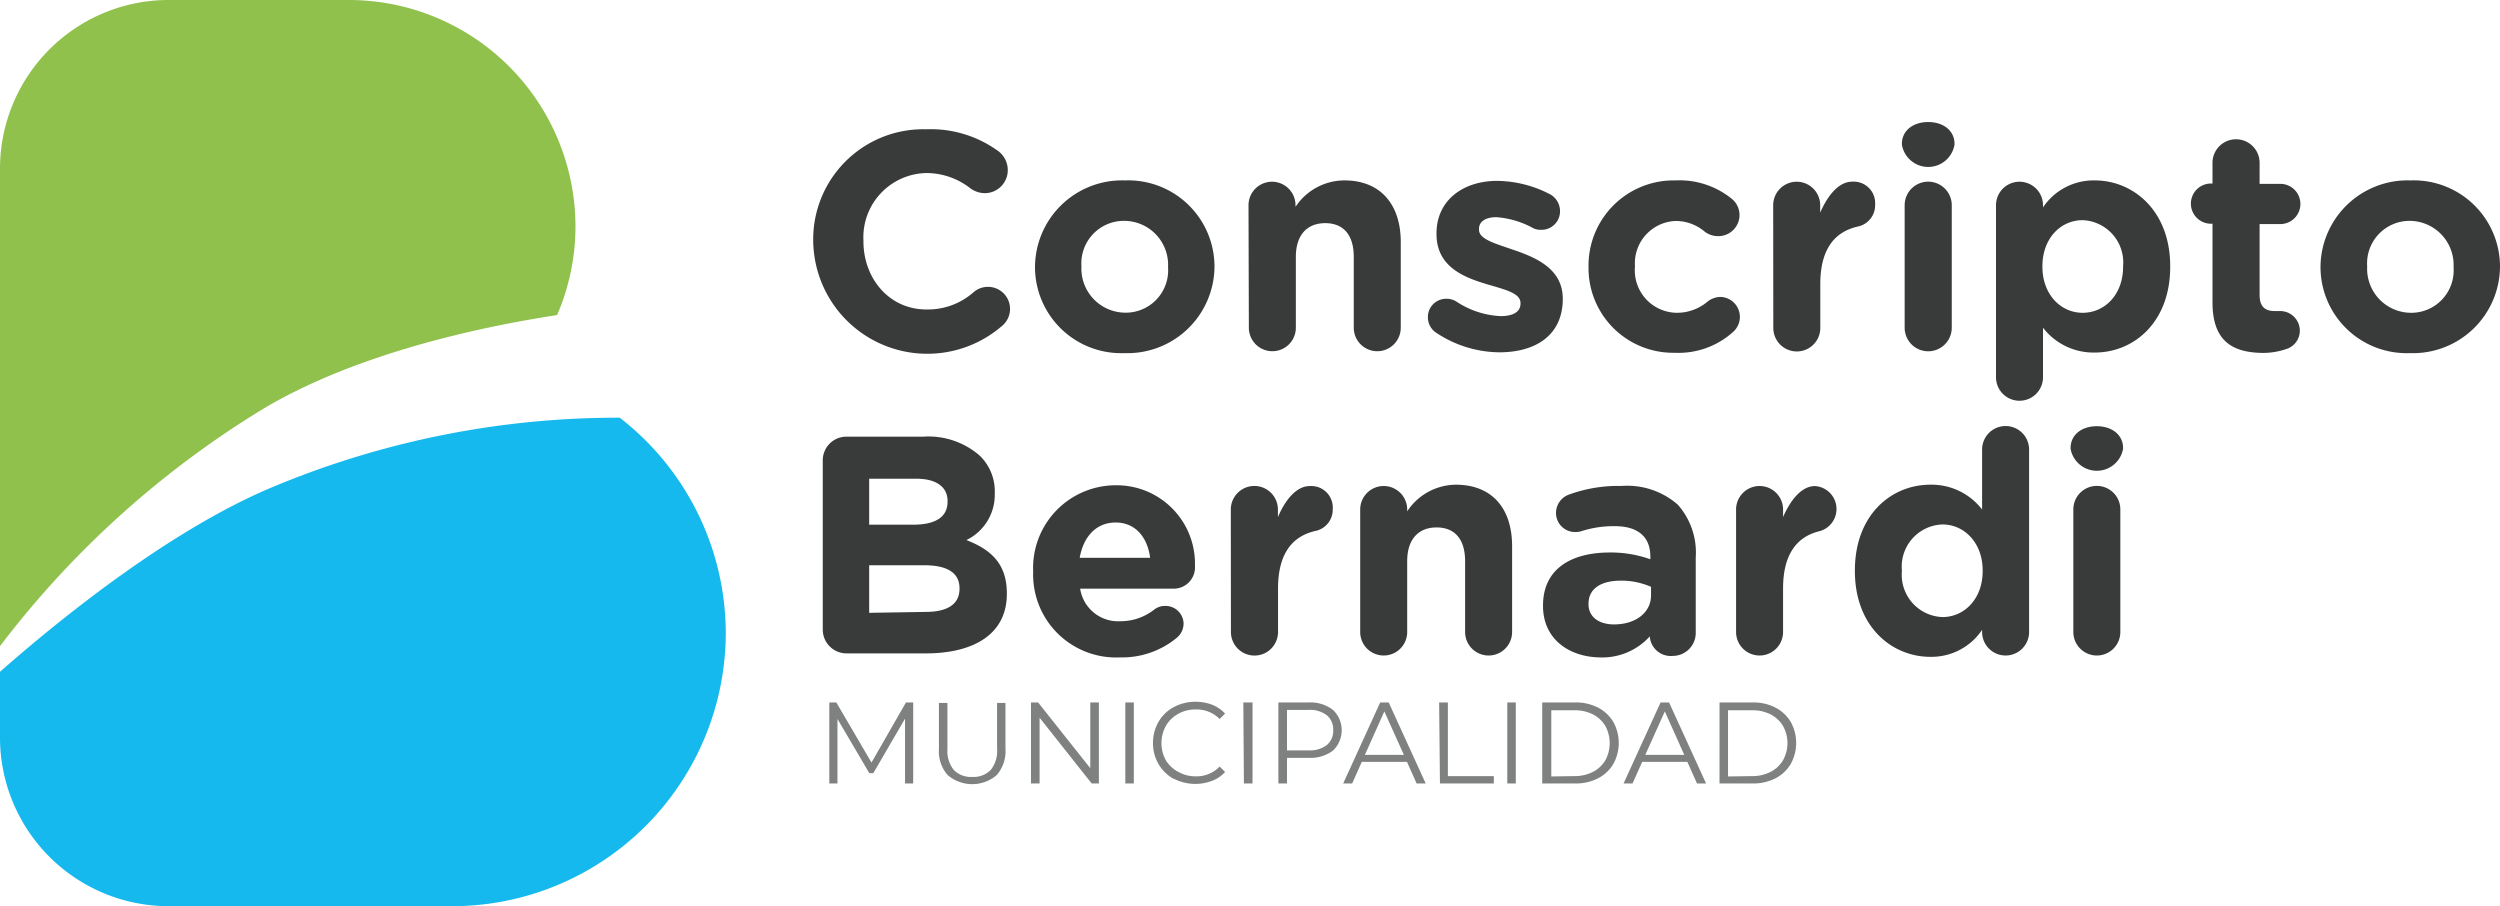 <svg xmlns="http://www.w3.org/2000/svg" viewBox="0 0 217.56 78.86"><defs><style>.cls-1{fill:#90c14d;}.cls-2{fill:#15b9ed;}.cls-3{fill:#393a3a;}.cls-4{fill:#7f8080;}</style></defs><g id="Capa_2" data-name="Capa 2"><g id="Capa_1-2" data-name="Capa 1"><path class="cls-1" d="M0,56.23A82.9,82.9,0,0,1,23,35.52c8.16-4.83,19-7.11,25.48-8.1a19.45,19.45,0,0,0,1.6-7.74h0A19.73,19.73,0,0,0,30.43,0H14.63A14.68,14.68,0,0,0,0,14.63V35c0,.11,0,.22,0,.32s0,.22,0,.33Z"></path><path class="cls-2" d="M53.93,36.35a77.85,77.85,0,0,0-29.71,5.83C15.16,45.83,5.39,53.72,0,58.46v5.76A14.68,14.68,0,0,0,14.63,78.86H39.41A23.82,23.82,0,0,0,63.16,55.11h0A23.76,23.76,0,0,0,53.93,36.35Z"></path><path class="cls-3" d="M70.77,21V21a9.58,9.58,0,0,1,9.83-9.75,10,10,0,0,1,6.3,1.92,2.06,2.06,0,0,1,.8,1.64,2,2,0,0,1-2,2,2.17,2.17,0,0,1-1.24-.41,6.21,6.21,0,0,0-3.85-1.34,5.59,5.59,0,0,0-5.47,5.87V21c0,3.23,2.24,5.93,5.47,5.93a6,6,0,0,0,4.09-1.48,1.92,1.92,0,1,1,2.48,2.93A9.93,9.93,0,0,1,70.77,21Z"></path><path class="cls-3" d="M90.07,23.27v-.05a7.58,7.58,0,0,1,7.84-7.52,7.51,7.51,0,0,1,7.78,7.46v.06a7.58,7.58,0,0,1-7.84,7.51A7.5,7.5,0,0,1,90.07,23.27Zm11.58,0v-.05a3.83,3.83,0,0,0-3.8-4,3.7,3.7,0,0,0-3.74,3.93v.06a3.84,3.84,0,0,0,3.8,4A3.69,3.69,0,0,0,101.65,23.27Z"></path><path class="cls-3" d="M108.65,17.86a2,2,0,1,1,4.09,0V18A5.12,5.12,0,0,1,117,15.7c3.1,0,4.9,2.05,4.9,5.36v7.46a2,2,0,1,1-4.09,0V22.36c0-1.94-.92-2.94-2.48-2.94s-2.56,1-2.56,2.94v6.16a2,2,0,1,1-4.09,0Z"></path><path class="cls-3" d="M125.05,29a1.61,1.61,0,0,1-.79-1.4A1.59,1.59,0,0,1,125.88,26a1.62,1.62,0,0,1,.81.21,7.6,7.6,0,0,0,3.9,1.3c1.19,0,1.73-.44,1.73-1.08v-.06c0-.88-1.4-1.18-3-1.66-2-.6-4.31-1.54-4.31-4.34v-.05c0-2.94,2.37-4.58,5.28-4.58a10.17,10.17,0,0,1,4.47,1.1,1.68,1.68,0,0,1,1,1.54A1.61,1.61,0,0,1,134.09,20a1.44,1.44,0,0,1-.75-.19,7.77,7.77,0,0,0-3.12-.91c-1,0-1.51.43-1.51,1V20c0,.81,1.37,1.18,2.93,1.72,2,.68,4.36,1.65,4.36,4.28V26c0,3.2-2.39,4.66-5.52,4.66A10.06,10.06,0,0,1,125.05,29Z"></path><path class="cls-3" d="M138.24,23.27v-.05a7.41,7.41,0,0,1,7.56-7.52,7.23,7.23,0,0,1,4.93,1.62,1.82,1.82,0,0,1,.65,1.4,1.84,1.84,0,0,1-1.86,1.83,1.89,1.89,0,0,1-1.18-.4,3.9,3.9,0,0,0-2.56-.92,3.69,3.69,0,0,0-3.5,3.93v.06a3.69,3.69,0,0,0,3.66,4,4.12,4.12,0,0,0,2.69-1,1.87,1.87,0,0,1,1.11-.38,1.74,1.74,0,0,1,1.13,3,7.08,7.08,0,0,1-5.12,1.86A7.37,7.37,0,0,1,138.24,23.27Z"></path><path class="cls-3" d="M154.31,17.86a2,2,0,1,1,4.09,0v.65c.6-1.4,1.57-2.7,2.78-2.7a1.87,1.87,0,0,1,2,2,1.89,1.89,0,0,1-1.53,1.91c-2.08.48-3.24,2.07-3.24,5v3.82a2,2,0,1,1-4.09,0Z"></path><path class="cls-3" d="M165.51,12.53c0-1.19,1-1.91,2.29-1.91s2.29.72,2.29,1.91v.05a2.32,2.32,0,0,1-4.58,0Zm.24,5.33a2,2,0,1,1,4.1,0V28.52a2.05,2.05,0,1,1-4.1,0Z"></path><path class="cls-3" d="M173.7,17.86a2,2,0,1,1,4.09,0v.19a5.3,5.3,0,0,1,4.5-2.35c3.36,0,6.57,2.64,6.57,7.46v.06c0,4.82-3.15,7.46-6.57,7.46a5.55,5.55,0,0,1-4.5-2.16v4.31a2,2,0,1,1-4.09,0Zm11.06,5.36v-.06a3.68,3.68,0,0,0-3.52-4c-1.92,0-3.5,1.59-3.5,4v.06c0,2.39,1.58,4,3.5,4S184.76,25.64,184.76,23.22Z"></path><path class="cls-3" d="M192.54,26.31V19.47h-.13a1.75,1.75,0,0,1,0-3.5h.13v-1.8a2,2,0,1,1,4.1,0V16h1.8a1.75,1.75,0,1,1,0,3.5h-1.8v6.17c0,.94.4,1.4,1.32,1.4l.48,0a1.71,1.71,0,0,1,1.7,1.7,1.68,1.68,0,0,1-1,1.54,6.21,6.21,0,0,1-2.35.4C194.24,30.65,192.54,29.65,192.54,26.31Z"></path><path class="cls-3" d="M201.94,23.27v-.05a7.58,7.58,0,0,1,7.84-7.52,7.51,7.51,0,0,1,7.78,7.46v.06a7.58,7.58,0,0,1-7.84,7.51A7.5,7.5,0,0,1,201.94,23.27Zm11.58,0v-.05a3.84,3.84,0,0,0-3.8-4A3.7,3.7,0,0,0,206,23.16v.06a3.83,3.83,0,0,0,3.8,4A3.69,3.69,0,0,0,213.52,23.27Z"></path><path class="cls-3" d="M71.6,40.11A2.06,2.06,0,0,1,73.68,38h6.67a6.79,6.79,0,0,1,4.93,1.67,4.32,4.32,0,0,1,1.29,3.2V43A4.38,4.38,0,0,1,84.1,47c2.18.84,3.52,2.1,3.52,4.63v.06c0,3.44-2.8,5.17-7.05,5.17H73.68a2.07,2.07,0,0,1-2.08-2.08Zm7.86,5.55c1.84,0,3-.59,3-2v-.06c0-1.24-1-1.94-2.72-1.94H75.64v4Zm1.11,7.59c1.83,0,2.93-.64,2.93-2v-.06c0-1.26-.94-2-3.07-2H75.64v4.14Z"></path><path class="cls-3" d="M97.45,57.21a7.22,7.22,0,0,1-7.54-7.46v0a7.2,7.2,0,0,1,7.14-7.52,6.82,6.82,0,0,1,6.94,7,1.86,1.86,0,0,1-1.91,2H94a3.34,3.34,0,0,0,3.52,2.83,4.72,4.72,0,0,0,2.91-1,1.53,1.53,0,0,1,1-.33A1.57,1.57,0,0,1,103,54.25a1.62,1.62,0,0,1-.54,1.21A7.48,7.48,0,0,1,97.45,57.21Zm2.64-8.67c-.24-1.83-1.32-3.07-3-3.07s-2.8,1.21-3.13,3.07Z"></path><path class="cls-3" d="M107.11,44.34a2,2,0,1,1,4.1,0V45c.59-1.4,1.56-2.7,2.77-2.7a1.87,1.87,0,0,1,2,2,1.89,1.89,0,0,1-1.53,1.91c-2.07.48-3.23,2.07-3.23,5V55a2,2,0,0,1-4.1,0Z"></path><path class="cls-3" d="M118.37,44.34a2,2,0,1,1,4.09,0v.16a5.12,5.12,0,0,1,4.23-2.32c3.1,0,4.9,2,4.9,5.36V55a2,2,0,1,1-4.09,0V48.84c0-1.94-.92-2.94-2.48-2.94s-2.56,1-2.56,2.94V55a2,2,0,1,1-4.09,0Z"></path><path class="cls-3" d="M134.28,52.74v-.05c0-3.15,2.4-4.61,5.82-4.61a10.22,10.22,0,0,1,3.52.59v-.24c0-1.69-1.05-2.64-3.09-2.64a9.15,9.15,0,0,0-2.83.41,1.7,1.7,0,0,1-.59.1,1.66,1.66,0,0,1-1.7-1.66,1.7,1.7,0,0,1,1.1-1.59,12.51,12.51,0,0,1,4.61-.76A6.67,6.67,0,0,1,146,43.91a6.27,6.27,0,0,1,1.57,4.6v6.57a2,2,0,0,1-2,2,1.83,1.83,0,0,1-2-1.7v0a5.57,5.57,0,0,1-4.37,1.83C136.51,57.16,134.28,55.59,134.28,52.74Zm9.4-.94v-.73a6.41,6.41,0,0,0-2.61-.54c-1.75,0-2.83.7-2.83,2v.06c0,1.1.91,1.75,2.23,1.75C142.39,54.33,143.68,53.28,143.68,51.8Z"></path><path class="cls-3" d="M151.08,44.34a2,2,0,1,1,4.09,0V45c.6-1.4,1.57-2.7,2.78-2.7a2,2,0,0,1,.45,3.91c-2.07.48-3.23,2.07-3.23,5V55a2,2,0,1,1-4.09,0Z"></path><path class="cls-3" d="M176.58,55a2,2,0,1,1-4.09,0v-.19a5.3,5.3,0,0,1-4.5,2.35c-3.37,0-6.57-2.64-6.57-7.46v-.06c0-4.82,3.15-7.46,6.57-7.46a5.55,5.55,0,0,1,4.5,2.16V39.12a2,2,0,1,1,4.09,0Zm-11.07-5.36v.06a3.68,3.68,0,0,0,3.53,4c1.91,0,3.5-1.59,3.5-4v-.06c0-2.39-1.59-4-3.5-4A3.67,3.67,0,0,0,165.51,49.64Z"></path><path class="cls-3" d="M180.19,39c0-1.19,1-1.91,2.28-1.91s2.29.72,2.29,1.91v.05a2.32,2.32,0,0,1-4.57,0Zm.24,5.33a2,2,0,1,1,4.09,0V55a2,2,0,1,1-4.09,0Z"></path><path class="cls-4" d="M79.47,61.13v7.05h-.71V62.54L76,67.28h-.35l-2.77-4.71v5.61h-.71V61.13h.61l3.06,5.23,3-5.23Z"></path><path class="cls-4" d="M82.47,67.45a3.12,3.12,0,0,1-.76-2.28v-4h.74v4A2.62,2.62,0,0,0,83,67a2.07,2.07,0,0,0,1.6.61A2.09,2.09,0,0,0,86.22,67a2.62,2.62,0,0,0,.55-1.83v-4h.73v4a3.17,3.17,0,0,1-.76,2.28,3.28,3.28,0,0,1-4.27,0Z"></path><path class="cls-4" d="M95.63,61.13v7.05H95l-4.53-5.72v5.72h-.75V61.13h.62l4.54,5.72V61.13Z"></path><path class="cls-4" d="M97.93,61.13h.74v7.05h-.74Z"></path><path class="cls-4" d="M102.14,67.78a3.41,3.41,0,0,1-1.32-1.29,3.55,3.55,0,0,1-.48-1.83,3.58,3.58,0,0,1,.48-1.84,3.32,3.32,0,0,1,1.32-1.28,3.91,3.91,0,0,1,1.9-.47,4.06,4.06,0,0,1,1.45.26,3,3,0,0,1,1.12.77l-.47.47a2.82,2.82,0,0,0-2.08-.83,3,3,0,0,0-1.52.38,2.73,2.73,0,0,0-1.08,1.05,3.11,3.11,0,0,0,0,3,2.77,2.77,0,0,0,1.08,1,3,3,0,0,0,1.52.39,2.78,2.78,0,0,0,2.08-.85l.47.47a2.88,2.88,0,0,1-1.13.77,4.08,4.08,0,0,1-3.34-.19Z"></path><path class="cls-4" d="M108.2,61.13H109v7.05h-.75Z"></path><path class="cls-4" d="M116,61.78a2.44,2.44,0,0,1,0,3.54,3.25,3.25,0,0,1-2.12.63H112v2.23h-.75V61.13h2.64A3.2,3.2,0,0,1,116,61.78Zm-.54,3.06a1.57,1.57,0,0,0,.56-1.29,1.6,1.6,0,0,0-.56-1.31,2.42,2.42,0,0,0-1.6-.46H112V65.3h1.87A2.42,2.42,0,0,0,115.46,64.84Z"></path><path class="cls-4" d="M122.44,66.3h-3.93l-.84,1.88h-.78l3.22-7.05h.74l3.22,7.05h-.79Zm-.27-.61-1.7-3.78-1.69,3.78Z"></path><path class="cls-4" d="M125.24,61.13H126v6.41h4v.64h-4.69Z"></path><path class="cls-4" d="M131.17,61.13h.74v7.05h-.74Z"></path><path class="cls-4" d="M134.21,61.13h2.86a4.19,4.19,0,0,1,2,.45,3.34,3.34,0,0,1,1.33,1.25,3.78,3.78,0,0,1,0,3.65,3.27,3.27,0,0,1-1.33,1.25,4.19,4.19,0,0,1-2,.45h-2.86ZM137,67.54a3.53,3.53,0,0,0,1.63-.37,2.7,2.7,0,0,0,1.07-1,3.13,3.13,0,0,0,0-3,2.7,2.7,0,0,0-1.07-1,3.53,3.53,0,0,0-1.63-.36H135v5.76Z"></path><path class="cls-4" d="M146.84,66.3h-3.93l-.84,1.88h-.78l3.22-7.05h.74l3.22,7.05h-.79Zm-.27-.61-1.69-3.78-1.7,3.78Z"></path><path class="cls-4" d="M149.64,61.13h2.87a4.18,4.18,0,0,1,2,.45,3.34,3.34,0,0,1,1.33,1.25,3.78,3.78,0,0,1,0,3.65,3.27,3.27,0,0,1-1.33,1.25,4.18,4.18,0,0,1-2,.45h-2.87Zm2.83,6.41a3.52,3.52,0,0,0,1.62-.37,2.7,2.7,0,0,0,1.07-1,3.06,3.06,0,0,0,0-3,2.7,2.7,0,0,0-1.07-1,3.51,3.51,0,0,0-1.62-.36h-2.09v5.76Z"></path></g></g></svg>